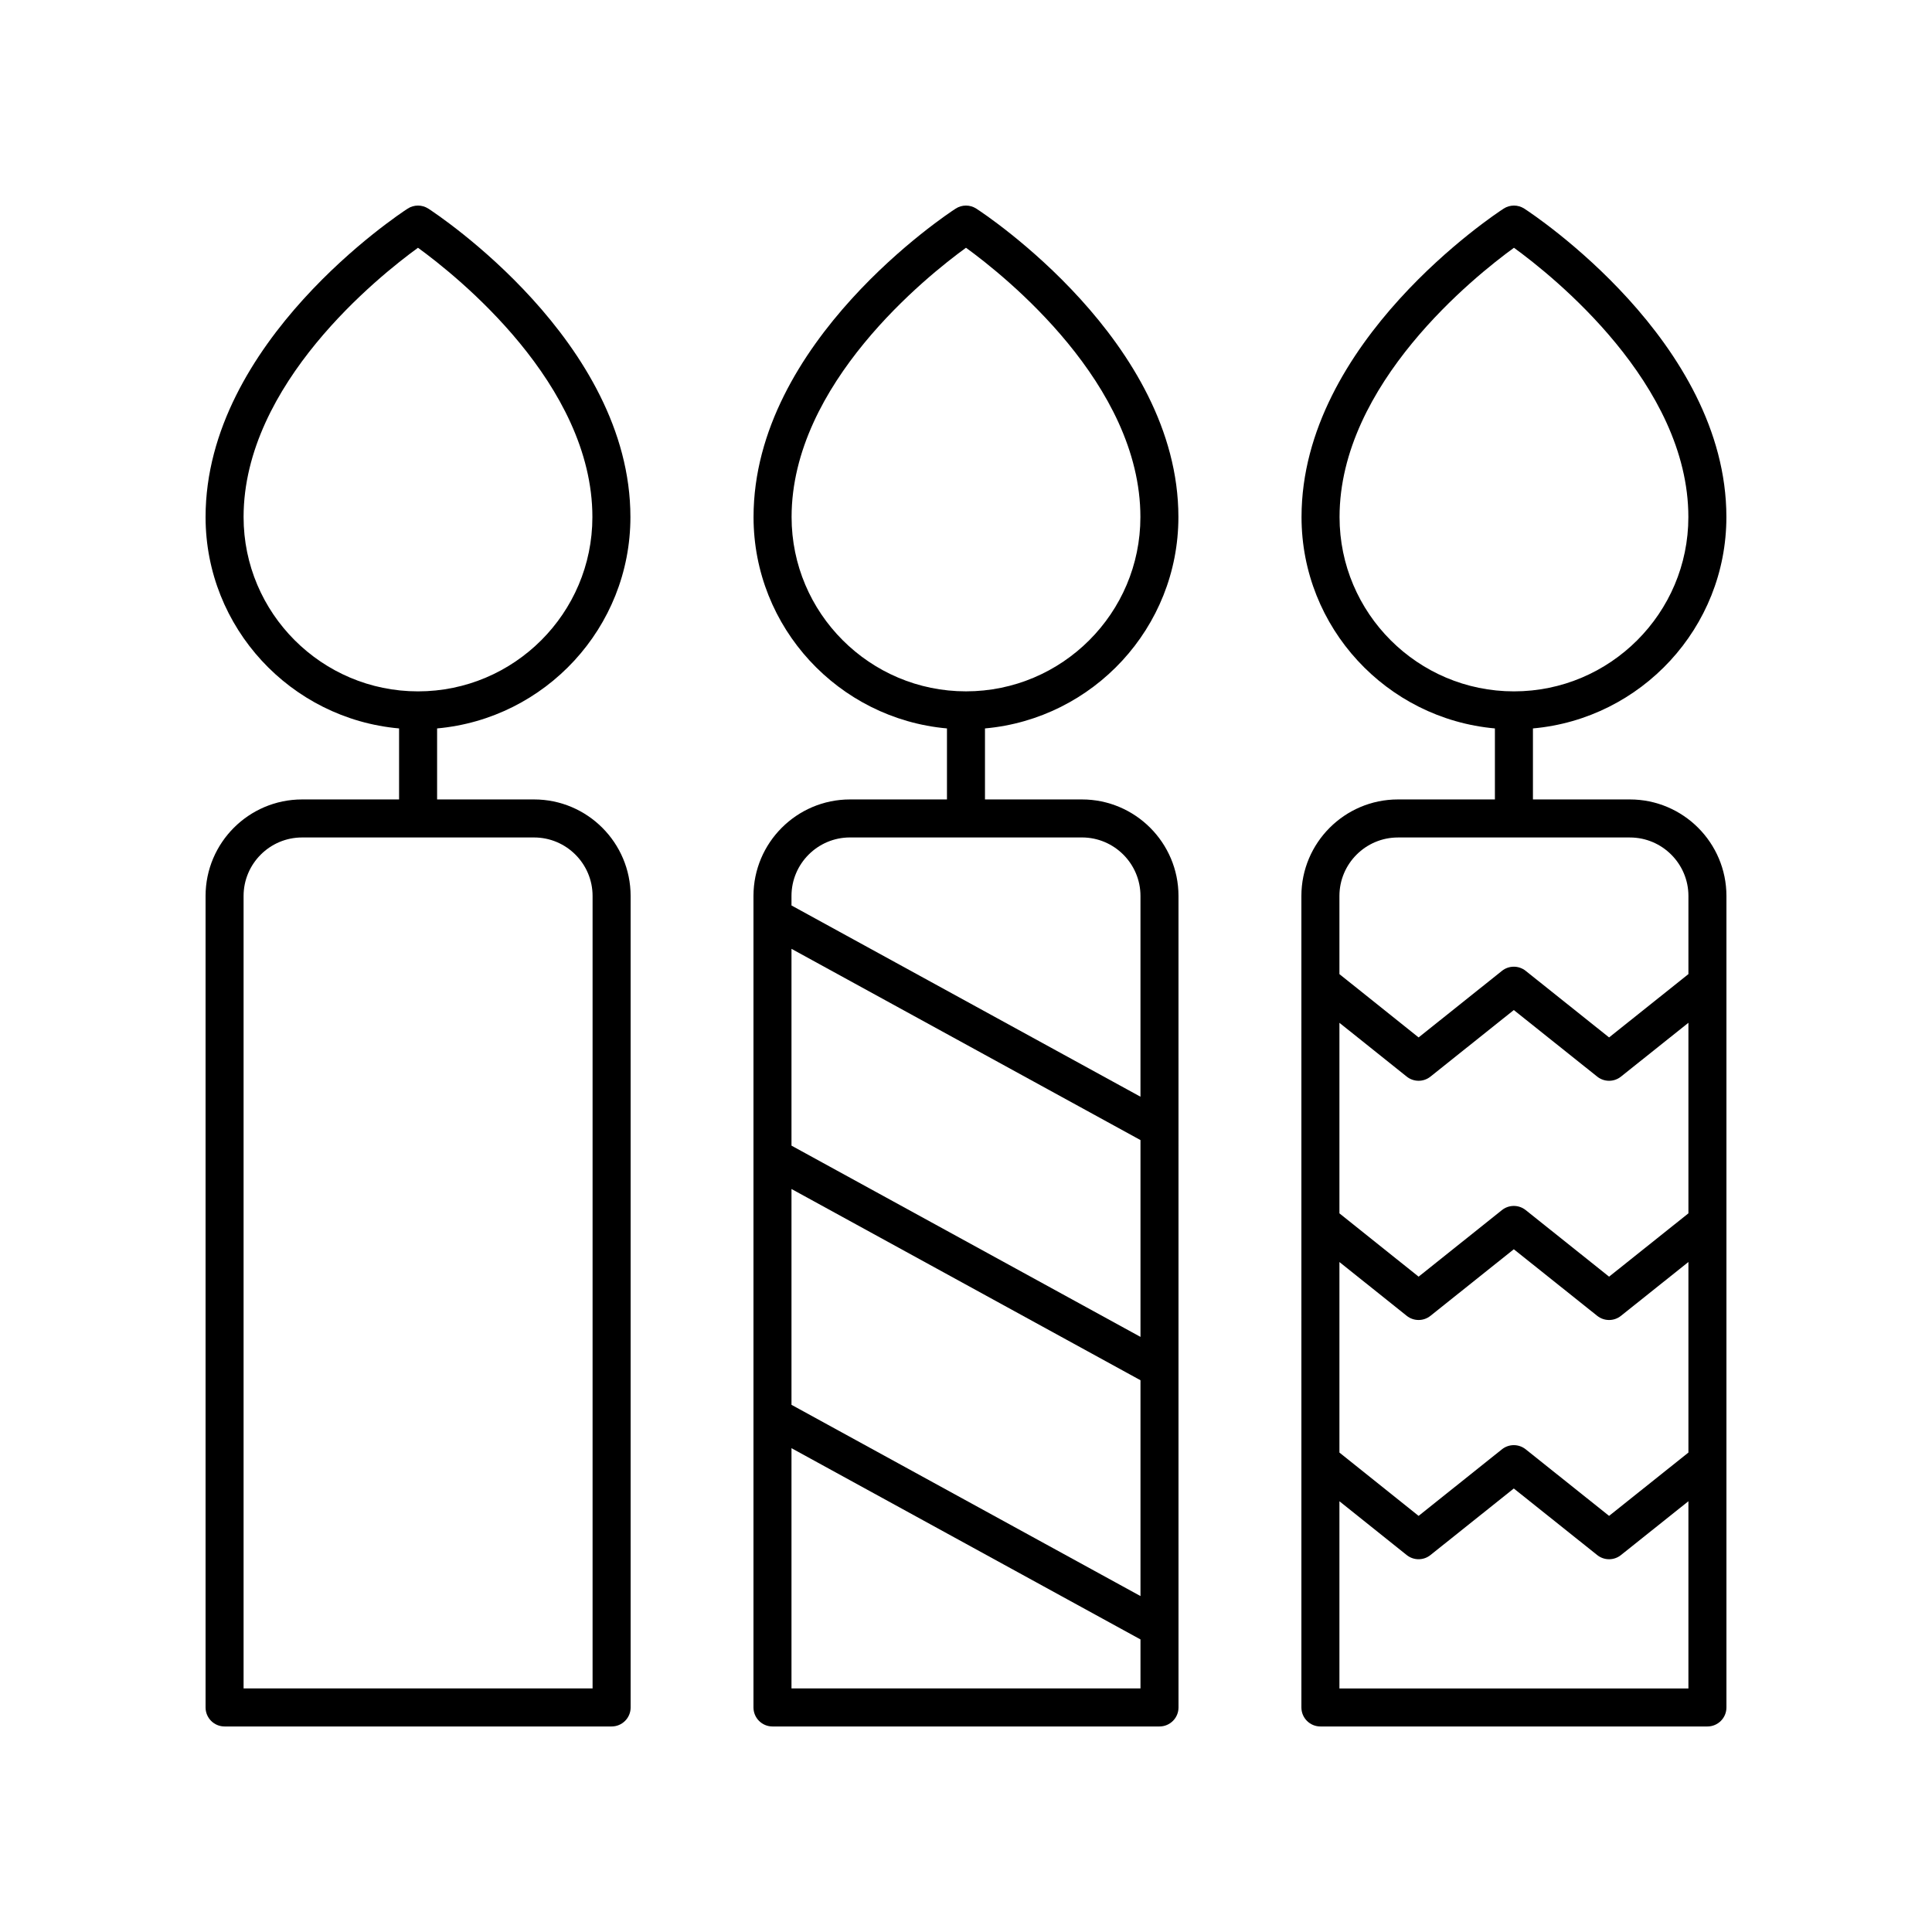<?xml version="1.0" encoding="UTF-8"?>
<!-- The Best Svg Icon site in the world: iconSvg.co, Visit us! https://iconsvg.co -->
<svg fill="#000000" width="800px" height="800px" version="1.1" viewBox="144 144 512 512" xmlns="http://www.w3.org/2000/svg">
 <g>
  <path d="m369.26 355.86c-14.105 0-25.582 11.477-25.582 25.582v215.05c0 2.781 2.254 5.039 5.039 5.039h102.56c2.781 0 5.039-2.254 5.039-5.039l-0.004-215.05c0-14.105-11.477-25.582-25.582-25.582h-25.699v-18.82c28.684-2.559 51.258-26.688 51.258-56.016 0-46.469-51.367-80.316-53.555-81.734-1.668-1.082-3.812-1.082-5.481 0-2.188 1.418-53.555 35.258-53.555 81.734 0 29.328 22.57 53.457 51.258 56.016v18.82zm76.98 235.59h-92.488v-63.668l92.488 50.684zm0-24.477-92.488-50.684v-57.195l92.488 50.684zm0-68.684-92.488-50.684v-52.156l92.488 50.684zm-92.461-217.27c0-35.254 35.895-63.863 46.219-71.363 10.324 7.5 46.219 36.109 46.219 71.363 0 25.473-20.734 46.195-46.219 46.195-25.488 0-46.219-20.723-46.219-46.195zm76.953 84.914c8.547 0 15.504 6.957 15.504 15.504v53.203l-92.484-50.684v-2.519c0-8.547 6.957-15.504 15.504-15.504z"/>
  <path d="m224.06 355.86c-14.109 0-25.582 11.477-25.582 25.582v215.05c0 2.781 2.254 5.039 5.039 5.039h102.57c2.781 0 5.039-2.254 5.039-5.039l-0.004-215.05c0-14.105-11.477-25.582-25.586-25.582h-25.699v-18.82c28.676-2.57 51.23-26.695 51.23-56.016 0-46.469-51.367-80.316-53.555-81.734-1.668-1.082-3.812-1.082-5.481 0-2.184 1.418-53.551 35.262-53.551 81.734 0 29.336 22.586 53.469 51.281 56.016v18.82zm-15.508-74.836c0-35.254 35.895-63.863 46.219-71.363 10.324 7.5 46.219 36.109 46.219 71.363 0 25.473-20.734 46.195-46.219 46.195s-46.219-20.723-46.219-46.195zm76.98 84.914c8.551 0 15.508 6.957 15.508 15.504v210.01h-92.488v-210.01c0-8.547 6.957-15.504 15.508-15.504z"/>
  <path d="m575.94 355.86h-25.695v-18.82c28.691-2.555 51.266-26.684 51.266-56.016 0-46.469-51.367-80.316-53.555-81.734-1.668-1.082-3.812-1.082-5.481 0-2.188 1.418-53.555 35.258-53.555 81.734 0 29.324 22.566 53.449 51.246 56.016v18.82h-25.699c-14.109 0-25.586 11.477-25.586 25.582l0.004 215.05c0 2.781 2.254 5.039 5.039 5.039h102.56c2.781 0 5.039-2.254 5.039-5.039v-215.05c0-14.105-11.477-25.582-25.586-25.582zm-76.945-74.836c0-35.254 35.895-63.863 46.219-71.363 10.324 7.5 46.219 36.109 46.219 71.363 0 25.473-20.734 46.195-46.219 46.195-25.484 0-46.219-20.723-46.219-46.195zm92.453 310.43h-92.488v-49.605l17.836 14.258c1.84 1.473 4.449 1.473 6.289 0l22.09-17.641 22.105 17.645c0.922 0.734 2.031 1.102 3.144 1.102s2.223-0.367 3.144-1.102l17.879-14.27zm0-62.512-21.023 16.781-22.105-17.645c-1.84-1.465-4.449-1.469-6.289 0.004l-22.086 17.641-20.984-16.777v-50.496l17.836 14.258c1.84 1.473 4.449 1.473 6.289 0l22.09-17.641 22.105 17.645c0.922 0.734 2.031 1.102 3.144 1.102s2.223-0.367 3.144-1.102l17.879-14.27zm0-63.395-21.023 16.781-22.105-17.645c-1.84-1.465-4.449-1.469-6.289 0.004l-22.086 17.641-20.984-16.777v-50.496l17.836 14.258c1.84 1.473 4.449 1.473 6.289 0l22.09-17.641 22.105 17.645c0.922 0.734 2.031 1.102 3.144 1.102s2.223-0.367 3.144-1.102l17.879-14.27zm0-63.398-21.023 16.781-22.105-17.645c-1.84-1.465-4.449-1.469-6.289 0.004l-22.086 17.641-20.984-16.777v-20.707c0-8.547 6.957-15.504 15.508-15.504h61.473c8.551 0 15.508 6.957 15.508 15.504z"/>
 </g>
</svg>
